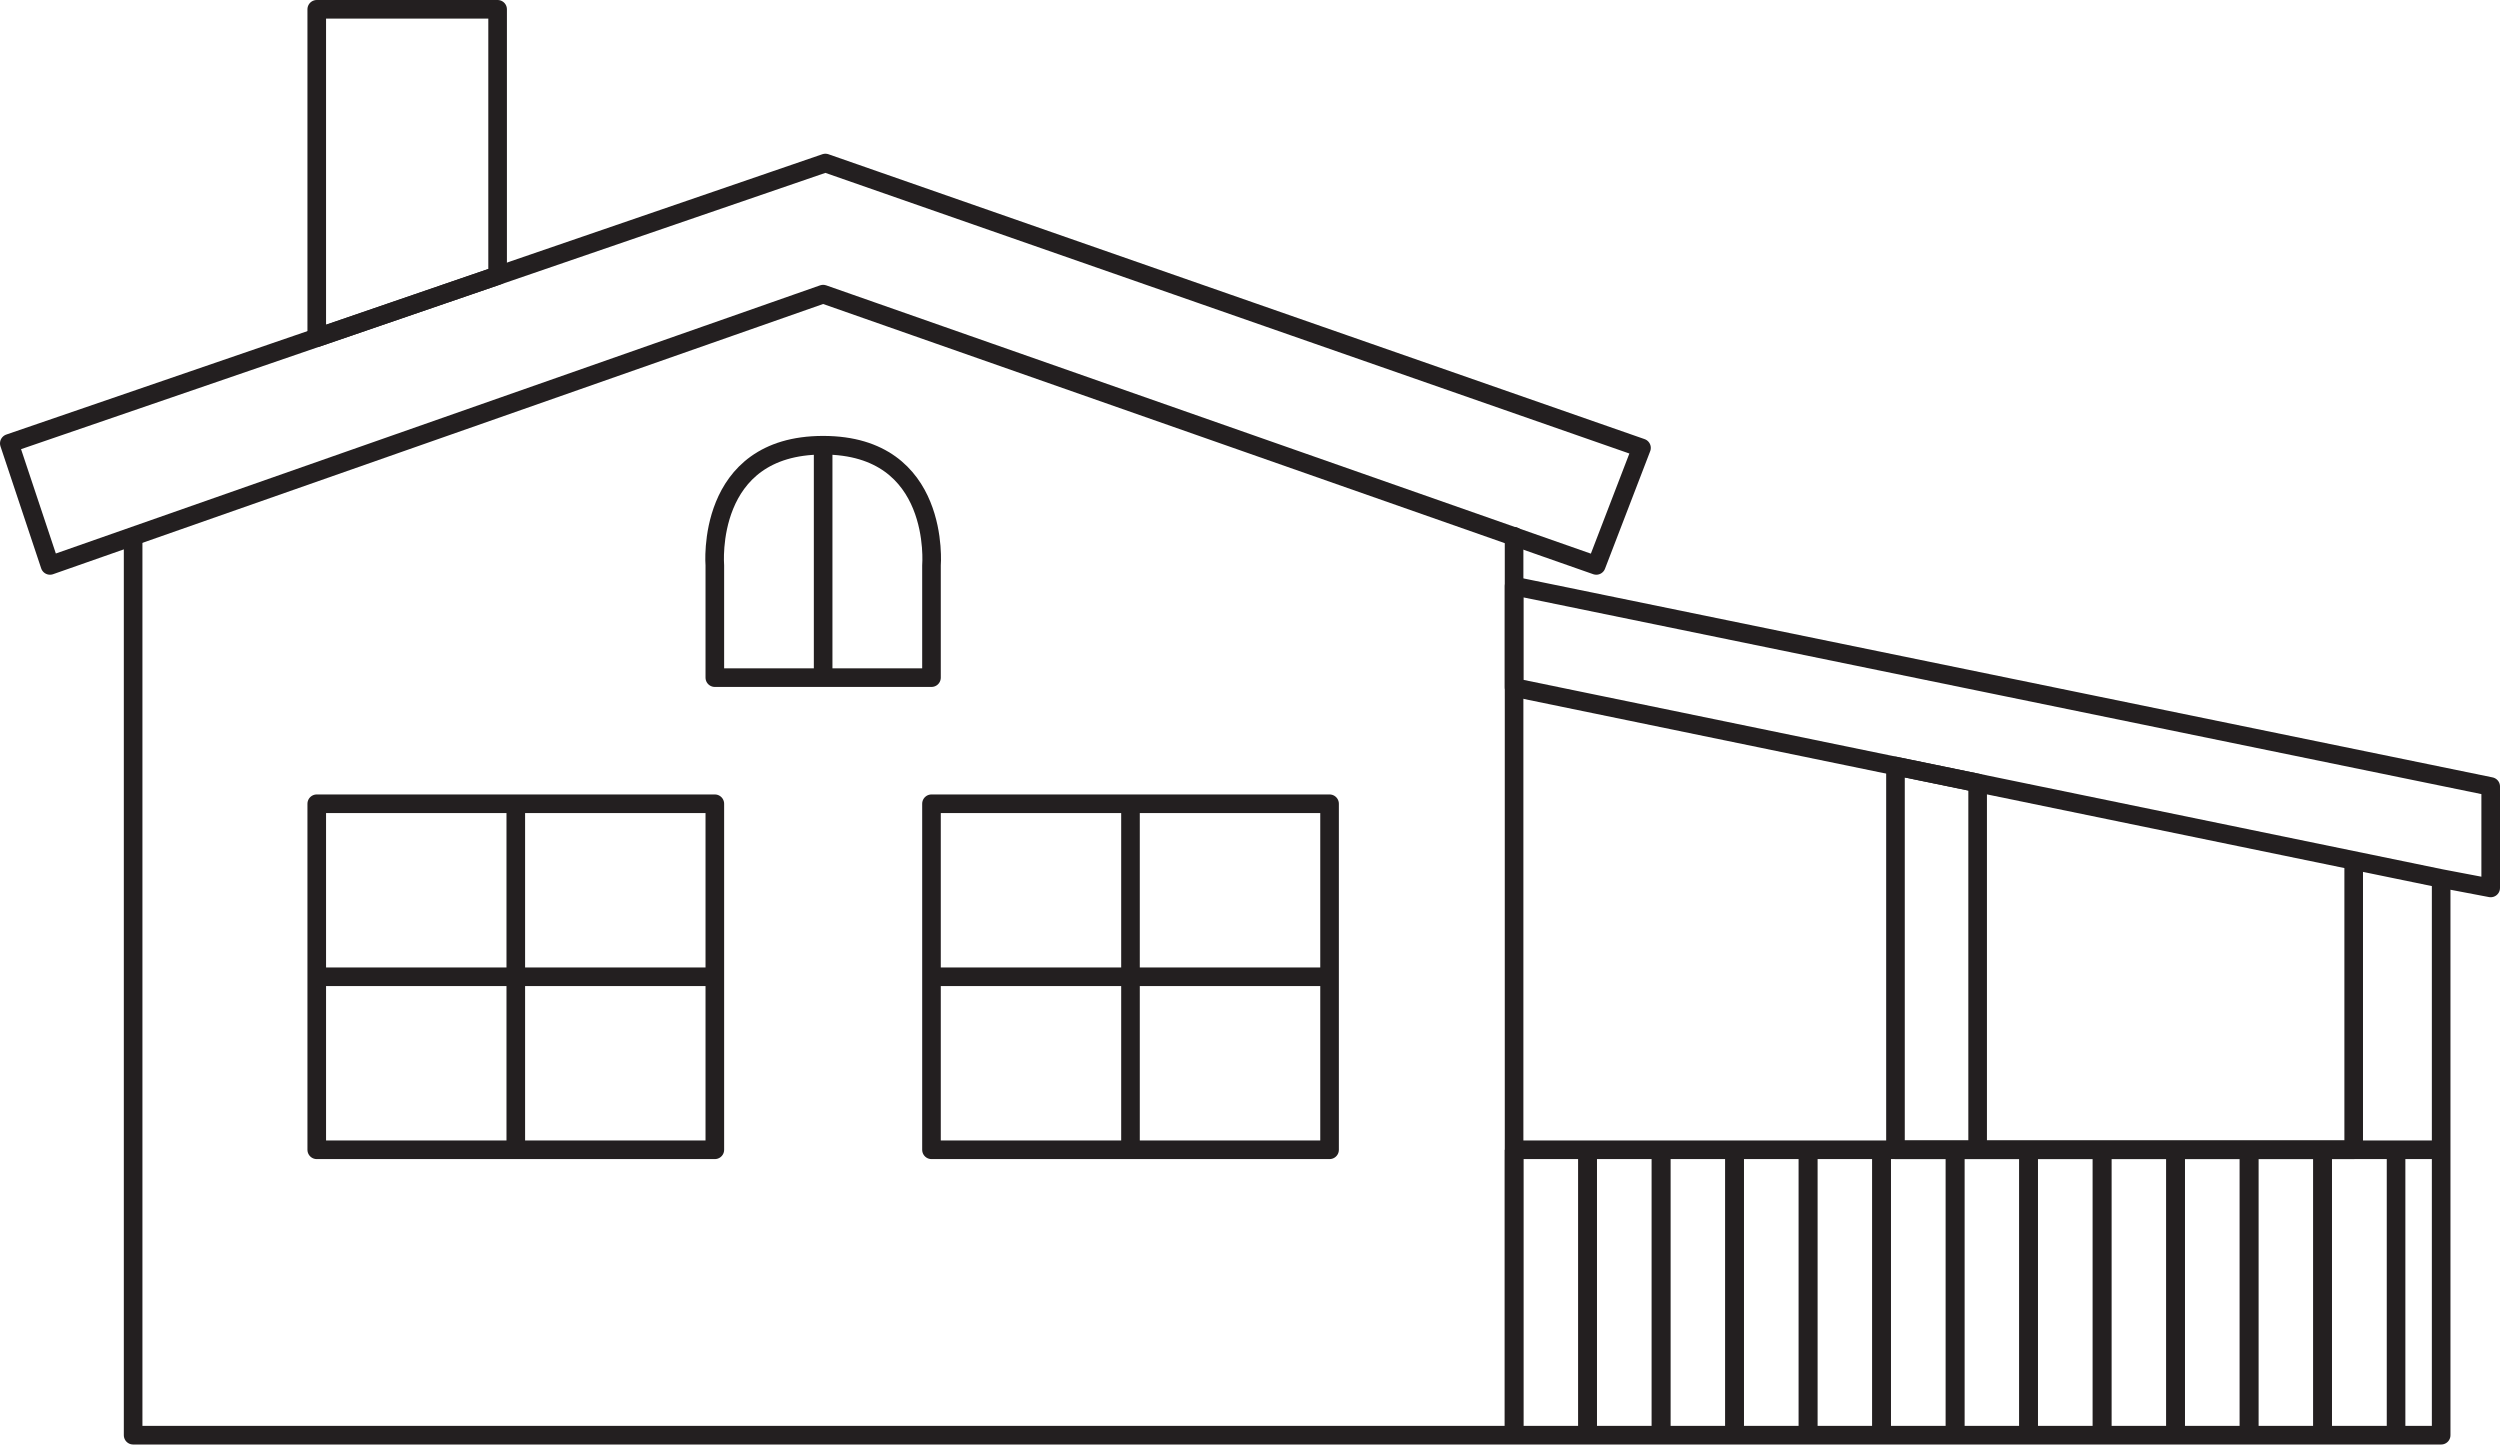<svg xmlns="http://www.w3.org/2000/svg" viewBox="0 0 806 465.71"><g id="Layer_2" data-name="Layer 2"><g id="Layer_1-2" data-name="Layer 1"><polygon points="3 142.94 16.12 182.29 265.38 94.83 514.65 182.29 529.22 144.4 266.11 52.56 104.57 108.05 3 142.94" fill="none" stroke="#231f20" stroke-linejoin="round" stroke-width="6"/><polygon points="102.12 3 160.43 3 160.43 88.86 102.12 108.89 102.12 3" fill="none" stroke="#231f20" stroke-linejoin="round" stroke-width="6"/><polyline points="42.92 172.89 42.92 462.71 787.03 462.71 787.03 283.23 803 286.27 803 253.57 488.14 188.92 488.14 221.63 787.03 283.23" fill="none" stroke="#231f20" stroke-linejoin="round" stroke-width="6"/><polyline points="488.14 188.92 488.14 172.89 488.14 462.71" fill="none" stroke="#231f20" stroke-linejoin="round" stroke-width="6"/><line x1="488.14" y1="370.69" x2="787.03" y2="370.69" fill="none" stroke="#231f20" stroke-linejoin="round" stroke-width="6"/><polyline points="758.83 277.42 758.83 370.69 637.59 370.69 637.59 252.43 611.1 246.97 611.1 370.69 637.59 370.69" fill="none" stroke="#231f20" stroke-linejoin="round" stroke-width="6"/><line x1="511.84" y1="370.69" x2="511.84" y2="462.71" fill="none" stroke="#231f20" stroke-linejoin="round" stroke-width="6"/><line x1="488.14" y1="370.69" x2="488.14" y2="462.71" fill="none" stroke="#231f20" stroke-linejoin="round" stroke-width="6"/><line x1="535.53" y1="370.69" x2="535.53" y2="462.71" fill="none" stroke="#231f20" stroke-linejoin="round" stroke-width="6"/><line x1="511.84" y1="370.69" x2="511.84" y2="462.71" fill="none" stroke="#231f20" stroke-linejoin="round" stroke-width="6"/><line x1="559.23" y1="370.69" x2="559.23" y2="462.71" fill="none" stroke="#231f20" stroke-linejoin="round" stroke-width="6"/><line x1="535.53" y1="370.69" x2="535.53" y2="462.71" fill="none" stroke="#231f20" stroke-linejoin="round" stroke-width="6"/><line x1="582.92" y1="370.69" x2="582.92" y2="462.71" fill="none" stroke="#231f20" stroke-linejoin="round" stroke-width="6"/><line x1="559.23" y1="370.69" x2="559.23" y2="462.71" fill="none" stroke="#231f20" stroke-linejoin="round" stroke-width="6"/><line x1="606.62" y1="370.69" x2="606.62" y2="462.71" fill="none" stroke="#231f20" stroke-linejoin="round" stroke-width="6"/><line x1="582.92" y1="370.69" x2="582.92" y2="462.71" fill="none" stroke="#231f20" stroke-linejoin="round" stroke-width="6"/><line x1="630.32" y1="370.69" x2="630.32" y2="462.71" fill="none" stroke="#231f20" stroke-linejoin="round" stroke-width="6"/><line x1="606.62" y1="370.69" x2="606.62" y2="462.71" fill="none" stroke="#231f20" stroke-linejoin="round" stroke-width="6"/><line x1="654.01" y1="370.69" x2="654.01" y2="462.71" fill="none" stroke="#231f20" stroke-linejoin="round" stroke-width="6"/><line x1="630.32" y1="370.69" x2="630.32" y2="462.71" fill="none" stroke="#231f20" stroke-linejoin="round" stroke-width="6"/><line x1="677.71" y1="370.69" x2="677.71" y2="462.71" fill="none" stroke="#231f20" stroke-linejoin="round" stroke-width="6"/><line x1="654.01" y1="370.69" x2="654.01" y2="462.71" fill="none" stroke="#231f20" stroke-linejoin="round" stroke-width="6"/><line x1="701.41" y1="370.69" x2="701.41" y2="462.71" fill="none" stroke="#231f20" stroke-linejoin="round" stroke-width="6"/><line x1="677.71" y1="370.69" x2="677.71" y2="462.71" fill="none" stroke="#231f20" stroke-linejoin="round" stroke-width="6"/><line x1="725.1" y1="370.69" x2="725.1" y2="462.71" fill="none" stroke="#231f20" stroke-linejoin="round" stroke-width="6"/><line x1="701.41" y1="370.69" x2="701.41" y2="462.71" fill="none" stroke="#231f20" stroke-linejoin="round" stroke-width="6"/><line x1="748.8" y1="370.69" x2="748.8" y2="462.71" fill="none" stroke="#231f20" stroke-linejoin="round" stroke-width="6"/><line x1="725.1" y1="370.69" x2="725.1" y2="462.71" fill="none" stroke="#231f20" stroke-linejoin="round" stroke-width="6"/><line x1="772.49" y1="370.69" x2="772.49" y2="462.71" fill="none" stroke="#231f20" stroke-linejoin="round" stroke-width="6"/><line x1="748.8" y1="370.69" x2="748.8" y2="462.71" fill="none" stroke="#231f20" stroke-linejoin="round" stroke-width="6"/><rect x="102.12" y="259.13" width="128.34" height="111.56" fill="none" stroke="#231f20" stroke-linejoin="round" stroke-width="6"/><rect x="300.31" y="259.13" width="128.34" height="111.56" fill="none" stroke="#231f20" stroke-linejoin="round" stroke-width="6"/><line x1="166.29" y1="259.13" x2="166.29" y2="370.69" fill="none" stroke="#231f20" stroke-linejoin="round" stroke-width="6"/><line x1="102.12" y1="314.91" x2="230.46" y2="314.91" fill="none" stroke="#231f20" stroke-linejoin="round" stroke-width="6"/><line x1="364.47" y1="259.13" x2="364.47" y2="370.69" fill="none" stroke="#231f20" stroke-linejoin="round" stroke-width="6"/><line x1="300.31" y1="314.91" x2="428.64" y2="314.91" fill="none" stroke="#231f20" stroke-linejoin="round" stroke-width="6"/><path d="M230.46,218.47h69.85V182.29s3.26-38.75-34.93-38.75-34.92,38.75-34.92,38.75Z" fill="none" stroke="#231f20" stroke-linejoin="round" stroke-width="6"/><line x1="265.38" y1="143.54" x2="265.38" y2="218.47" fill="none" stroke="#231f20" stroke-linejoin="round" stroke-width="6"/></g></g></svg>